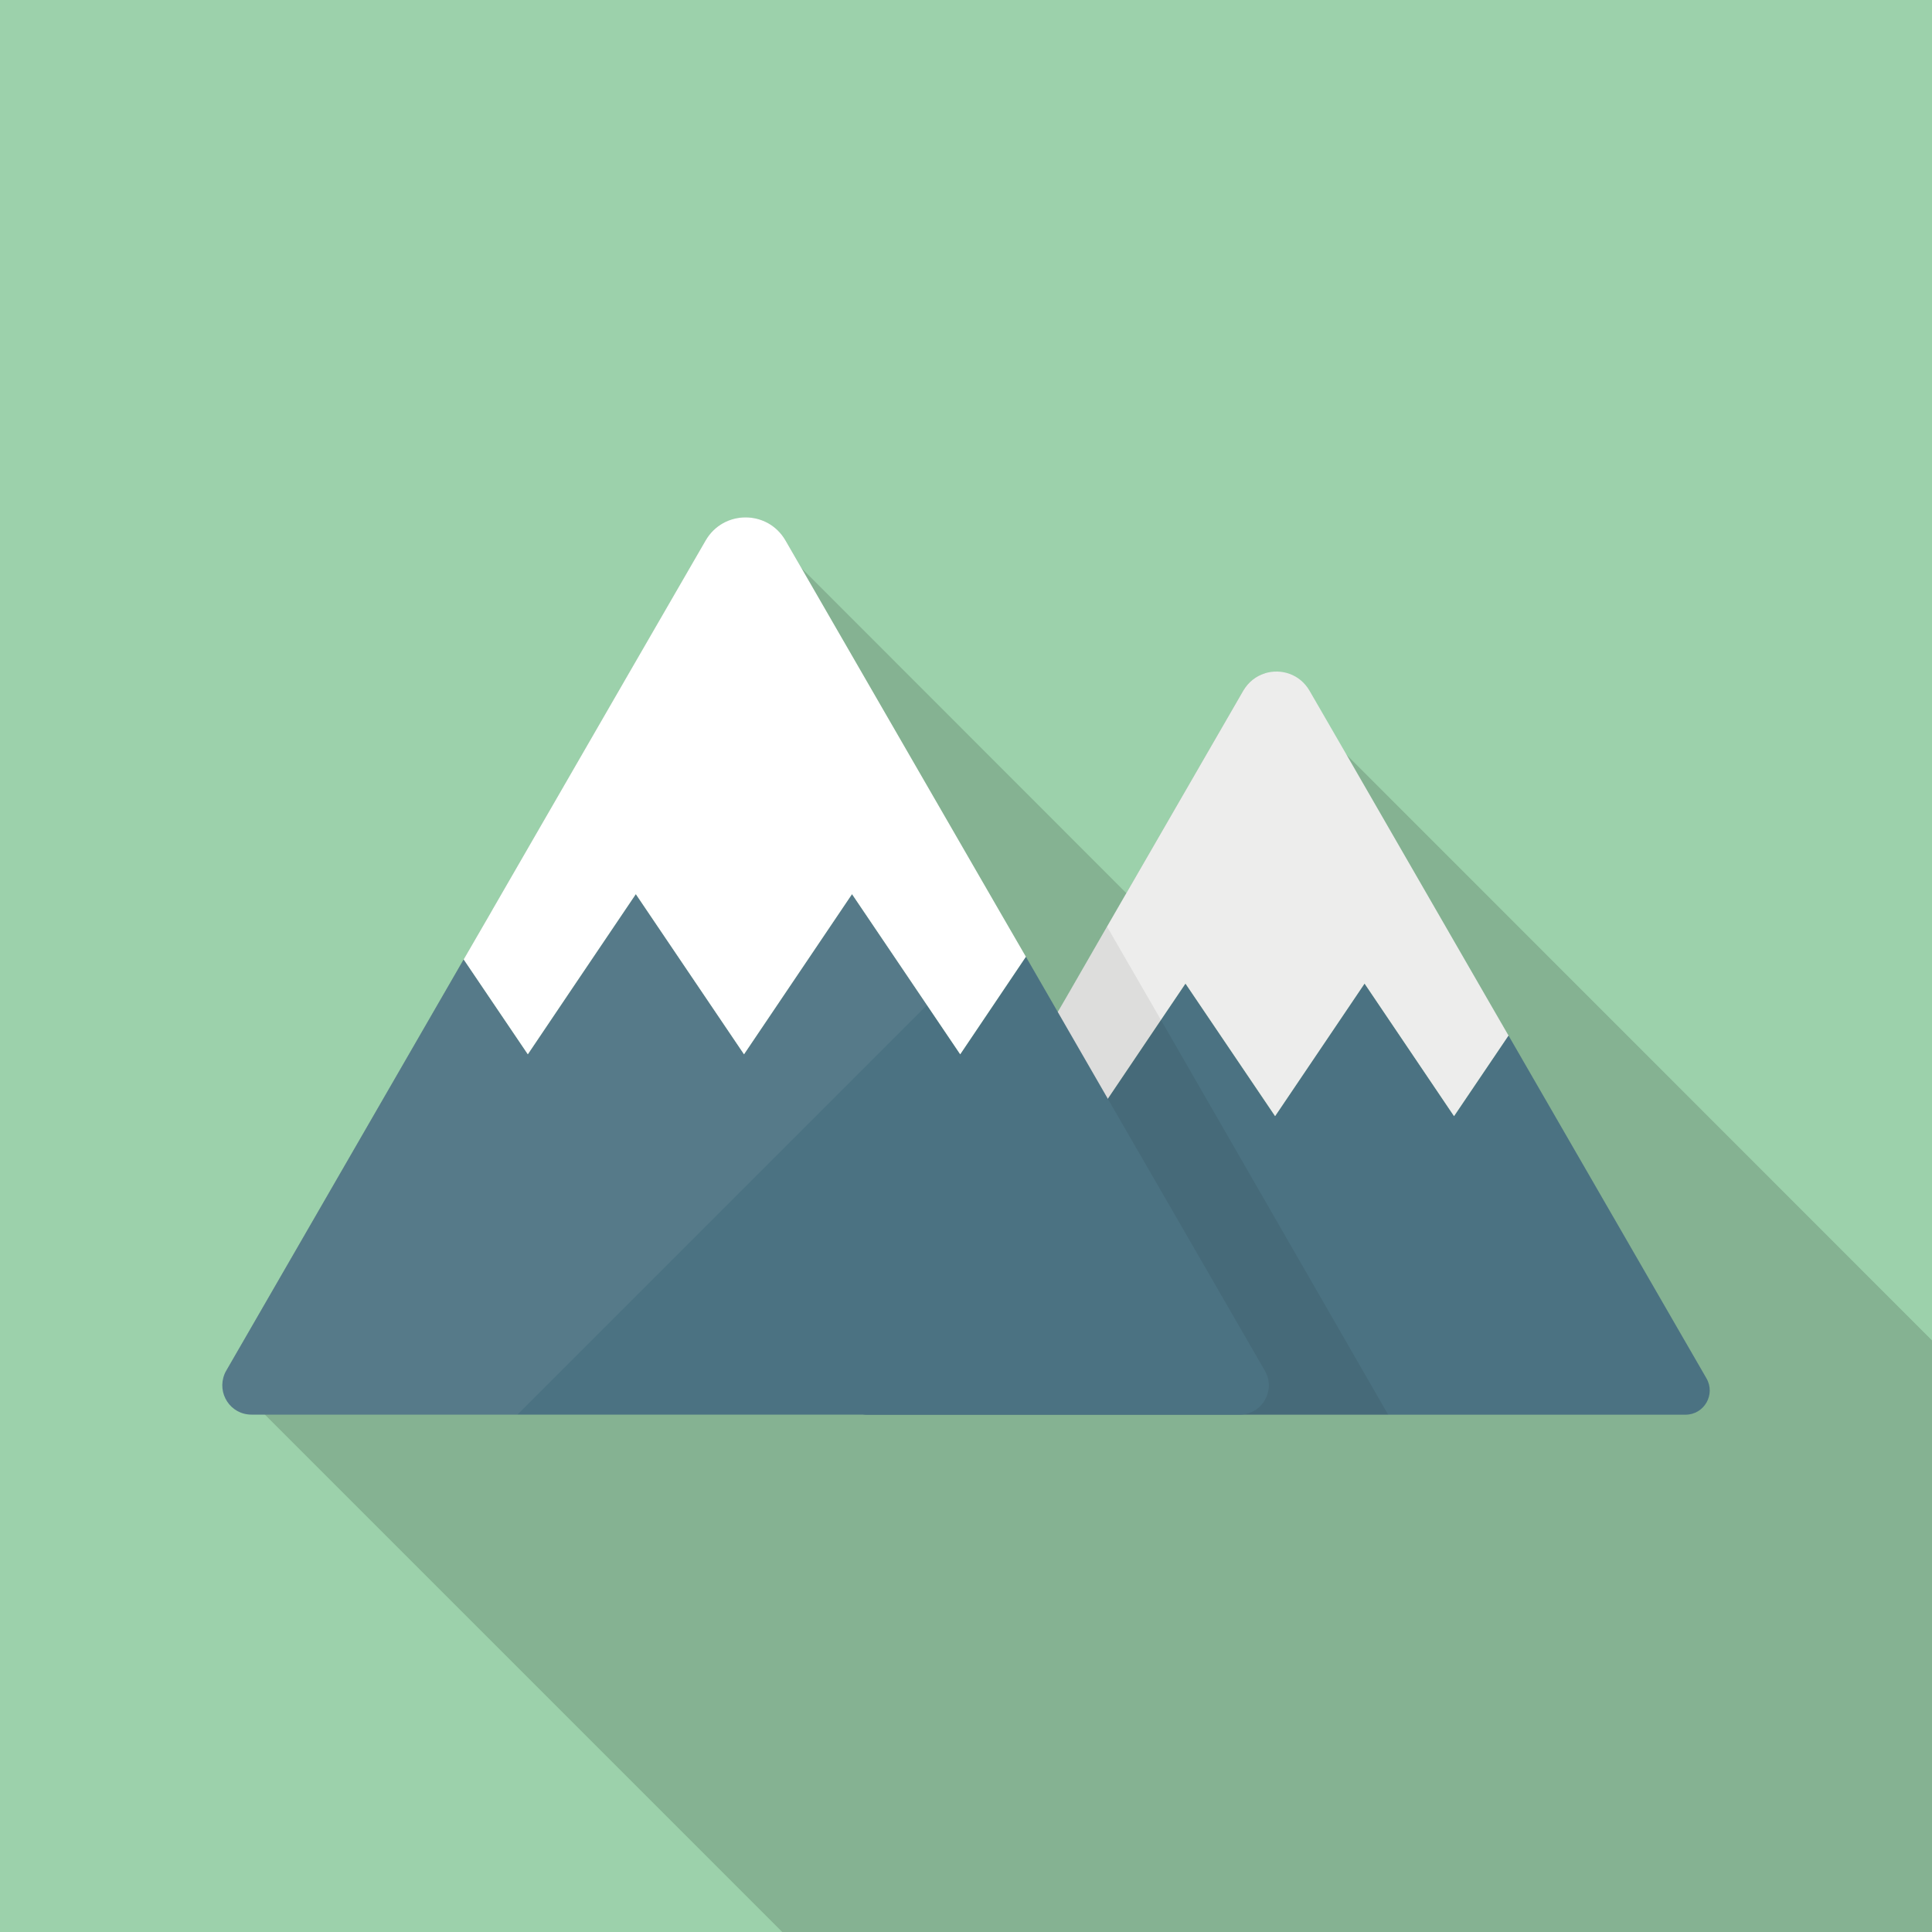 <svg xmlns="http://www.w3.org/2000/svg" viewBox="0 0 512 512"><path fill="#9cd1ab" d="M0 0h512v512H0z"/><path d="M356.864 200.038l-21.658-21.607c-2.304.717-4.352 2.253-5.734 4.608l-30.98 53.654-86.115-86.166-.003-.003-4.195-7.267c-4.71-8.192-16.487-8.192-21.197 0l-21.608 37.429-.05.05-34.663 60.057.008.008-.469.811-7.322 12.646-62.923 109.006c-.205.307-.307.615-.461.922l10.701 10.701L207.309 512H512V355.226L356.864 200.038z" opacity=".15" fill="#040000"/><path d="M229.822 374.909h216.849c4.95 0 8.025-5.35 5.565-9.624l-52.471-90.875-14.421 21.385-23.722-35.16-23.722 35.16-23.737-35.16-6.503 9.64-17.219 25.521-14.037-20.816-52.148 90.306c-2.459 4.273.631 9.623 5.566 9.623z" fill="#4b7282"/><path d="M399.77 274.432l-14.439 21.35-23.706-35.123-23.706 35.123-23.757-35.123-6.503 9.626-14.08 20.89-3.123 4.608-14.029-20.787 3.891-6.809 2.151-3.686 10.906-18.944 36.096-62.515c1.382-2.355 3.43-3.891 5.734-4.608 4.301-1.331 9.267.205 11.827 4.608l9.83 16.998 37.171 64.461 5.737 9.931z" fill="#ededec"/><path d="M367.872 374.886H229.837c-4.966 0-8.038-5.325-5.581-9.626l52.173-90.266 3.891-6.809 2.151-3.686 10.906-18.944 4.608 7.987 9.677 16.742 60.21 104.602z" opacity=".07" fill="#040000"/><path d="M328.499 374.886H66.662c-5.632 0-9.216-5.683-7.168-10.701.154-.307.256-.615.461-.922l62.925-109.005 16.998 25.139 28.621-42.445 28.672 42.445 28.621-42.445 28.672 42.445 17.408-25.856 8.448 14.643 13.261 22.989 41.626 72.089c2.969 5.173-.717 11.624-6.708 11.624z" fill="#4b7282"/><path d="M271.872 253.542l-17.408 25.856-28.672-42.445-28.621 42.445-28.672-42.445-16.794 24.883-11.827 17.562-16.998-25.139 7.322-12.646.461-.819 34.663-60.057 21.658-37.478c4.71-8.192 16.487-8.192 21.197 0l4.198 7.27 52.582 91.085 6.911 11.928z" fill="#fff"/><path fill="none" d="M385.345 295.794l7.684-11.395-7.695 11.379zM337.901 295.794l.014-.02-14.57-21.541zM139.878 279.398l28.621-42.445-16.793 24.884z"/><path d="M264.96 241.613l-52.582-91.085-4.198-7.27c-4.71-8.192-16.487-8.192-21.197 0l-21.658 37.478-34.663 60.057-.461.819-7.322 12.646-62.924 109.006c-.205.307-.307.615-.461.922-2.048 5.017 1.536 10.701 7.168 10.701h70.469L266.958 245.06l-1.998-3.447zm-125.082 37.785l11.827-17.562 16.794-24.883-28.621 42.445z" opacity=".06" fill="#fff"/></svg>